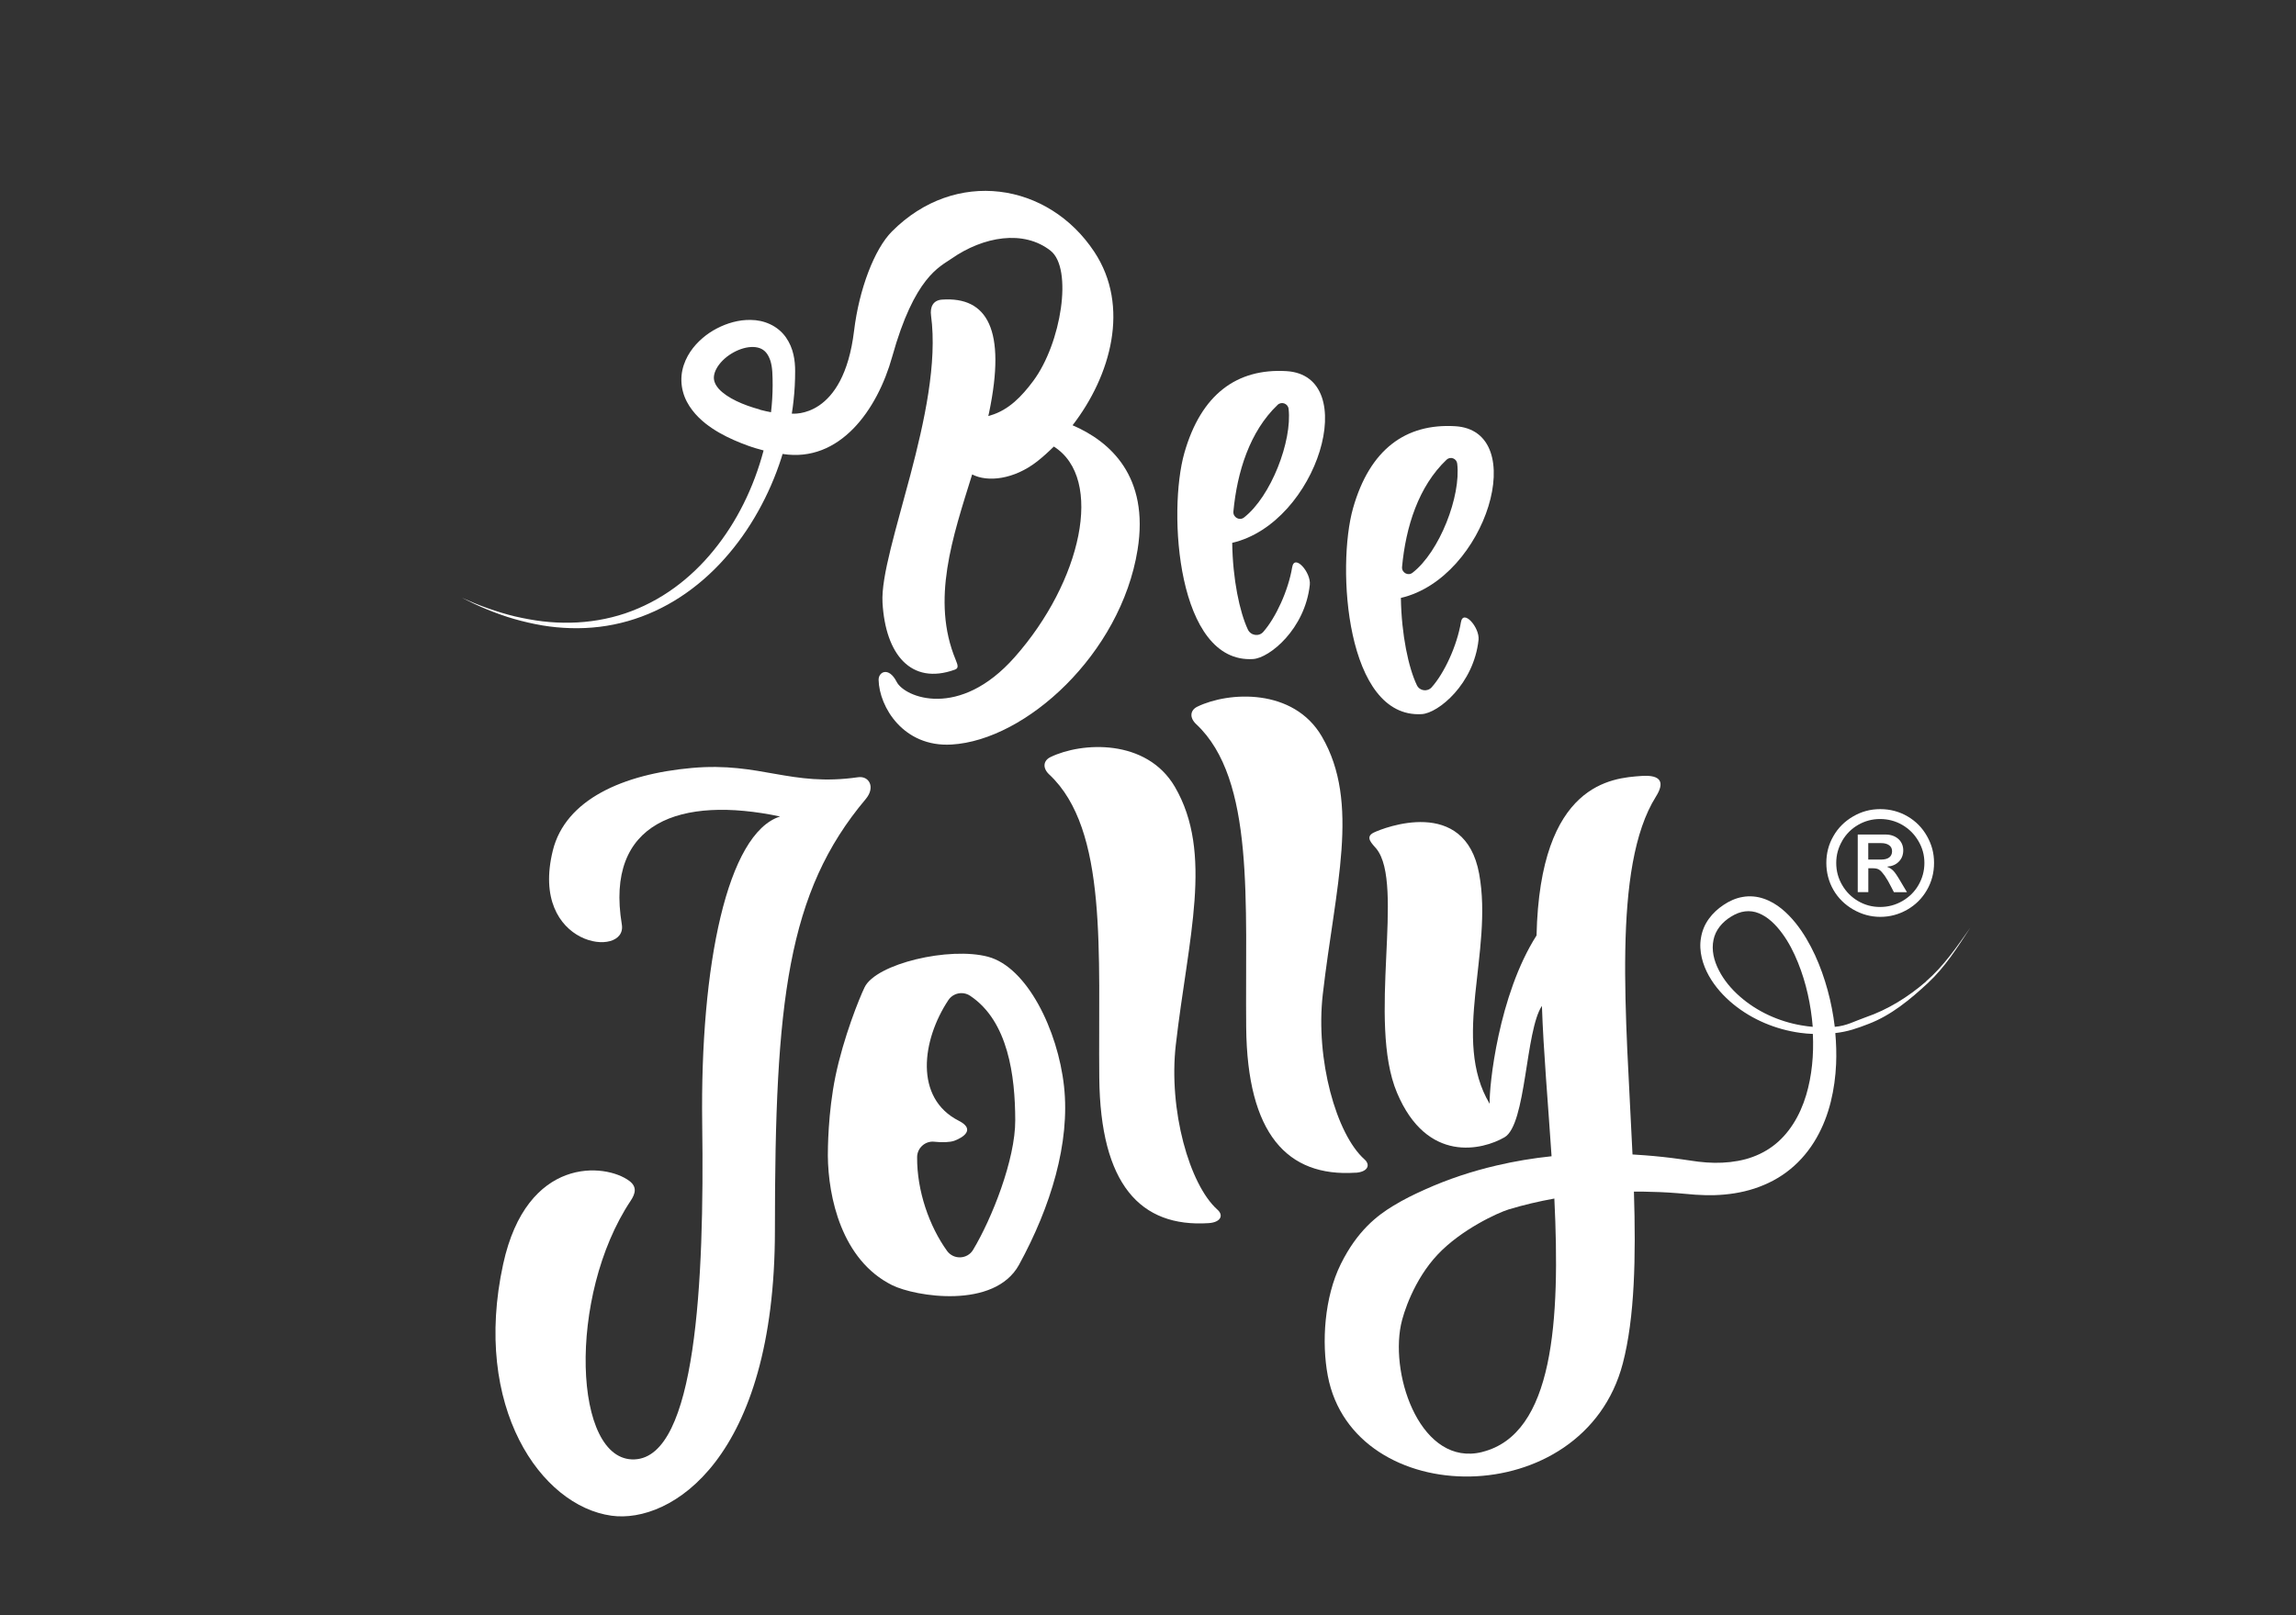 <svg xmlns="http://www.w3.org/2000/svg" id="Capa_1" data-name="Capa 1" viewBox="0 0 371.34 261.27" width="371.34" height="261.27"><rect x="0" y="0" width="371.34" height="261.27" fill="#333333" stroke="none"/><defs><style>      .cls-1 {        fill: #fff;        stroke-width: 0px;      }    </style></defs><path class="cls-1" d="m311.51,158.79c-2.89,2.5-6.18,4.55-9.76,5.78-1.84.64-3.08,1.4-5.01,1.55v-.03c-.24-1.99-.62-3.97-1.15-5.9-.53-1.94-1.2-3.84-2.04-5.67-.85-1.83-1.86-3.6-3.16-5.22-.66-.81-1.39-1.58-2.22-2.26-.84-.68-1.8-1.27-2.88-1.64-1.08-.38-2.3-.5-3.44-.29-1.15.19-2.2.69-3.08,1.28-.89.59-1.72,1.33-2.37,2.23-.33.45-.61.94-.83,1.46-.21.51-.37,1.06-.46,1.61-.2,1.1-.12,2.21.12,3.25.24,1.04.65,2.02,1.15,2.92,1.01,1.8,2.4,3.32,3.94,4.59,3.11,2.54,6.91,4.1,10.81,4.64.69.09,1.38.16,2.07.18.16,3.38-.15,6.76-1.08,9.88-.5,1.68-1.21,3.29-2.12,4.7-.91,1.42-2.02,2.65-3.33,3.61-.65.48-1.35.89-2.08,1.24-.73.34-1.5.63-2.29.84-1.59.42-3.28.6-5,.58-.86-.01-1.73-.08-2.6-.18-.22-.03-.43-.06-.65-.09l-.7-.1c-.49-.07-.98-.15-1.47-.21-1.96-.28-3.93-.49-5.91-.64-.65-.05-1.3-.09-1.94-.13-1.02-22.33-3.35-46.52,3.79-57.9,1.38-2.19.99-3.59-2.42-3.33-4.6.34-16.34,1.06-16.89,25.8-6.16,9.65-7.69,24.41-7.58,27.24-6.25-10.46.61-24.57-1.7-37.21-2.31-12.64-15.49-7.43-17.04-6.68-1.55.75-.18,1.88.41,2.61,4.66,5.75-1.52,27.95,3.34,39.48,4.85,11.54,13.86,9.26,17.39,7.21,3.54-2.05,3.35-17.22,6.05-21.26.24,7.24.99,15.74,1.56,24.33-2.98.31-5.94.8-8.88,1.49-3.96.92-7.85,2.2-11.62,3.9-1.88.85-3.31,1.54-5.11,2.63-2.58,1.57-5.79,4-8.47,9.4-2.68,5.4-3.13,12.73-2.11,18.1,4.15,21.9,41.39,22.2,47.71-2,1.94-7.42,2.13-17.24,1.8-27.8.48,0,.96,0,1.44,0,1.86.03,3.72.1,5.58.25l2.91.25c1.05.07,2.1.1,3.16.07,2.12-.07,4.28-.38,6.37-1.06,1.04-.34,2.07-.77,3.05-1.29.98-.53,1.92-1.14,2.78-1.85,1.73-1.41,3.15-3.15,4.22-5.02,1.08-1.88,1.83-3.87,2.33-5.89.5-2.02.77-4.07.86-6.1.07-1.67.02-3.35-.13-5.01,2.02-.23,3.52-.76,5.4-1.49,3.65-1.4,6.7-3.94,9.53-6.56,2.84-2.63,4.79-5.77,6.89-8.97-2.22,3.13-4.27,6.17-7.16,8.67Zm-20.17,7.09c-3.67-.63-7.19-2.24-9.95-4.67-1.38-1.21-2.57-2.63-3.38-4.22-.41-.79-.72-1.62-.88-2.45-.16-.84-.17-1.68,0-2.48.31-1.59,1.42-2.91,2.88-3.79.73-.45,1.47-.74,2.23-.83.76-.09,1.51.01,2.23.31.72.29,1.41.74,2.04,1.31.63.56,1.21,1.23,1.73,1.94,1.05,1.42,1.88,3.05,2.56,4.74,1.33,3.29,2.09,6.83,2.38,10.38-.61-.05-1.21-.13-1.82-.24Zm-51.64,69.03c-9.72,2.4-14.88-11.94-13.12-20.58.38-1.88,2.1-7.29,5.93-11.36,3.83-4.07,9.76-6.78,11.49-7.31,2.42-.73,4.89-1.31,7.39-1.76.96,19.67-.07,38.12-11.68,41Z"></path><path class="cls-1" d="m229.96,115.53c2.67-.17,8.4-4.86,9.17-12.01.21-2.01-2.49-5.07-2.85-2.85-.64,3.83-2.69,8.23-4.73,10.52-.69.77-1.94.6-2.39-.33-1.35-2.81-2.5-8.17-2.59-14.13,13.86-3.22,20.98-27.08,8.76-27.78-7.98-.46-13.78,3.73-16.49,13.24-2.71,9.51-1.16,34.1,11.12,33.34Zm4-41.16c.61-.58,1.62-.21,1.72.63.63,5.23-2.84,14.26-7.23,17.66-.73.57-1.77-.03-1.69-.94.6-6.49,2.66-13.04,7.2-17.35Z"></path><path class="cls-1" d="m87.71,101.18c1.52.25,3.06.4,4.61.44,3.1.09,6.23-.28,9.23-1.14,3.01-.86,5.88-2.19,8.5-3.91,2.63-1.72,5.01-3.81,7.1-6.15,2.1-2.34,3.92-4.93,5.45-7.67,1.54-2.74,2.8-5.64,3.77-8.65.07-.22.14-.44.2-.66,9.25,1.46,15.33-7.13,17.73-15.74,3.6-12.9,7.67-14.52,9.58-15.85,5.17-3.61,11.68-4.72,16.03-1.29,3.64,2.87,1.74,14.96-2.8,21.07-1.85,2.48-3.95,4.7-6.91,5.57-.13.04-.25.08-.36.11.04-.18.08-.36.12-.53,2.81-13.46-.28-18.82-7.6-18.31-1.48.1-1.96,1.23-1.78,2.58,2.05,15.23-8.32,37.97-7.85,46.42.47,8.45,4.65,13.39,11.66,10.88.63-.22.6-.59.17-1.62-3.99-9.64-.5-19.8,2.67-29.98,2.49,1.3,6.75.83,10.51-2.1.93-.73,1.83-1.55,2.7-2.41,8.19,5.19,4.48,21.86-6.33,34.07-8.95,10.13-17.81,6.51-19.09,4-1.28-2.51-2.95-1.63-2.92-.31.1,4.35,4,10.91,11.8,10.45,12.02-.7,27.36-14.66,30.08-31.49,1.93-11.9-4.45-17.56-10.51-20.16,6.19-8.02,9.34-19.25,3.52-28.05-7.44-11.26-22.5-13.6-32.74-3.3-2.83,2.84-5.31,9.34-6.12,16.07-1.73,14.29-9.89,13.39-10.07,13.4.11-.69.21-1.38.28-2.09.18-1.59.26-3.18.26-4.78,0-.86-.06-1.78-.28-2.71-.21-.93-.6-1.9-1.23-2.79-.63-.89-1.54-1.64-2.55-2.1-1-.47-2.07-.68-3.08-.69-1.01-.03-1.98.11-2.89.35-.92.24-1.79.59-2.62,1.02-.83.43-1.61.95-2.34,1.58-.73.63-1.4,1.35-1.97,2.2-.57.86-1.04,1.86-1.28,2.98-.24,1.12-.21,2.36.1,3.49.3,1.14.86,2.14,1.5,2.97.63.84,1.36,1.52,2.09,2.12,1.48,1.17,3.04,2.01,4.59,2.7.78.35,1.56.65,2.35.94.4.15.81.27,1.21.4.42.12.83.24,1.25.35.02,0,.03.01.05.01-.79,2.98-1.87,5.89-3.25,8.65-1.32,2.65-2.92,5.17-4.8,7.48-1.87,2.31-4.02,4.39-6.43,6.13-2.41,1.75-5.07,3.14-7.9,4.1-2.83.95-5.83,1.45-8.84,1.51-1.51.03-3.02-.04-4.52-.22-1.51-.18-3-.46-4.48-.8-1.48-.35-2.93-.81-4.37-1.31-1.44-.5-2.85-1.1-4.24-1.72,1.36.69,2.74,1.35,4.16,1.93,1.42.57,2.86,1.1,4.34,1.52,1.48.42,2.97.77,4.5,1.03Zm35.18-34.93c-.66-.18-1.33-.38-1.96-.61-1.28-.46-2.47-1.02-3.44-1.68-.48-.33-.9-.68-1.22-1.03-.31-.36-.54-.71-.66-1.04-.13-.34-.18-.66-.14-1.04.05-.38.18-.81.43-1.25.48-.88,1.35-1.75,2.36-2.37,1.01-.63,2.17-1.04,3.21-1.09.53-.03,1,.04,1.4.18.39.14.73.37,1.02.7.29.34.53.8.71,1.34.17.55.27,1.16.31,1.83.08,1.45.07,2.92-.02,4.38-.05.71-.1,1.41-.19,2.12-.28-.06-.55-.11-.83-.17-.33-.08-.66-.15-.99-.24Z"></path><path class="cls-1" d="m190.17,169.01c2-17.35,6.11-30.96-.15-41.71-4.58-7.84-15.07-7.28-20.14-4.81-1.14.56-1.31,1.76-.18,2.81,9.55,8.92,7.89,28.95,8.09,49.06.17,17.25,6.63,24.23,17.68,23.52,1.97-.13,2.46-1.26,1.44-2.17-4.55-4.05-7.95-16.15-6.74-26.71Z"></path><path class="cls-1" d="m138.78,125.74c-10.94,1.58-15.74-2.5-26.89-1.5-11.15,1-20.44,5.12-22.48,13.36-3.87,15.68,12.09,17.54,11.16,11.96-2.76-16.61,9.52-20.85,25.6-17.47-8.55,2.72-12.95,24.06-12.6,49.72.36,25.67-1,53.88-10.94,54.29-9.94.42-10.92-26.4-.63-41.84.78-1.17,1.05-2.25-.2-3.2-3.88-2.92-16.6-4.08-20.42,13.44-5.04,23.12,6.1,39.14,17.52,40.71,9.58,1.32,26.43-9.16,26.43-46.18,0-37.02,1.98-54.67,14.68-69.75,1.63-1.94.53-3.8-1.23-3.54Z"></path><path class="cls-1" d="m159.83,154.79c-6.27-1.68-18.15,1.11-20,4.94-.85,1.76-3.4,8.07-4.71,14.4-1.22,5.93-1.23,11.92-1.23,12.84.06,6.68,2.22,16.87,10.39,20.94,3.74,1.86,16.57,3.96,20.54-3.31,5.14-9.4,8.27-19.72,7.27-28.85-1-9.13-6-19.28-12.27-20.96Zm-2.45,47.41c-.93,1.55-3.15,1.63-4.21.17-2.88-4-4.88-9.72-4.84-15.16,0-1.49,1.32-2.68,2.81-2.5,1.21.14,2.5.09,3.19-.15,1.47-.54,3.47-1.85.74-3.24-7.25-3.68-5.97-13.06-1.69-19.52.78-1.17,2.36-1.48,3.53-.7,6.16,4.11,7.27,12.96,7.29,20.11.03,6.37-3.8,15.98-6.82,20.99Z"></path><path class="cls-1" d="m202.67,106.62c2.67-.17,8.4-4.87,9.17-12.01.22-2.01-2.48-5.07-2.85-2.85-.63,3.79-2.65,8.16-4.67,10.46-.71.82-2.04.61-2.5-.38-1.33-2.84-2.45-8.14-2.53-14.02,13.85-3.22,20.97-27.08,8.75-27.78-7.98-.46-13.78,3.73-16.49,13.24-2.71,9.52-1.17,34.1,11.12,33.34Zm3.96-41.12c.63-.6,1.68-.22,1.78.65.59,5.22-2.85,14.17-7.21,17.57-.74.58-1.8-.03-1.72-.96.61-6.45,2.65-12.96,7.15-17.26Z"></path><path class="cls-1" d="m219.24,189.73c1.98-.13,2.46-1.26,1.44-2.17-4.55-4.05-7.95-16.15-6.74-26.71,2-17.35,6.11-30.97-.16-41.71-4.58-7.85-15.06-7.28-20.14-4.81-1.14.56-1.31,1.76-.18,2.82,9.55,8.92,7.9,28.95,8.09,49.06.17,17.24,6.63,24.23,17.68,23.51Z"></path><path class="cls-1" d="m299.71,147.13c1.37.79,2.83,1.2,4.39,1.2s3-.39,4.34-1.15c1.35-.77,2.41-1.82,3.19-3.16.78-1.34,1.17-2.82,1.17-4.42s-.38-2.98-1.14-4.33c-.76-1.35-1.81-2.42-3.15-3.2-1.34-.78-2.81-1.17-4.41-1.17s-3.03.39-4.39,1.18c-1.36.79-2.43,1.85-3.19,3.19-.77,1.33-1.14,2.78-1.14,4.33s.38,3.03,1.14,4.36c.76,1.32,1.83,2.38,3.19,3.17Zm-1.78-11.08c.64-1.11,1.51-1.98,2.6-2.61,1.1-.63,2.28-.94,3.54-.94s2.49.31,3.59.95c1.1.64,1.97,1.51,2.61,2.61.65,1.1.97,2.28.97,3.55s-.32,2.47-.95,3.56c-.63,1.1-1.51,1.96-2.61,2.6-1.11.64-2.31.96-3.6.96s-2.45-.31-3.54-.94c-1.08-.63-1.95-1.49-2.59-2.59-.65-1.1-.97-2.3-.97-3.59s.32-2.45.96-3.56Z"></path><path class="cls-1" d="m302.15,140.47h.78c.44,0,.78.08,1.02.25.25.16.53.48.87.95.33.47.69,1.09,1.06,1.84l.43.83h2.11l-1.1-1.85c-.49-.84-.87-1.39-1.15-1.66-.28-.27-.59-.46-.92-.58v-.05c.78-.06,1.4-.33,1.87-.82.47-.48.7-1.1.7-1.82s-.27-1.37-.8-1.84c-.54-.47-1.23-.71-2.08-.71h-4.48v9.32h1.71v-3.87Zm0-4.07h2.11c.53,0,.95.11,1.27.34.32.22.48.55.48.98s-.16.76-.45.99c-.3.23-.73.35-1.29.35h-2.11v-2.65Z"></path></svg>